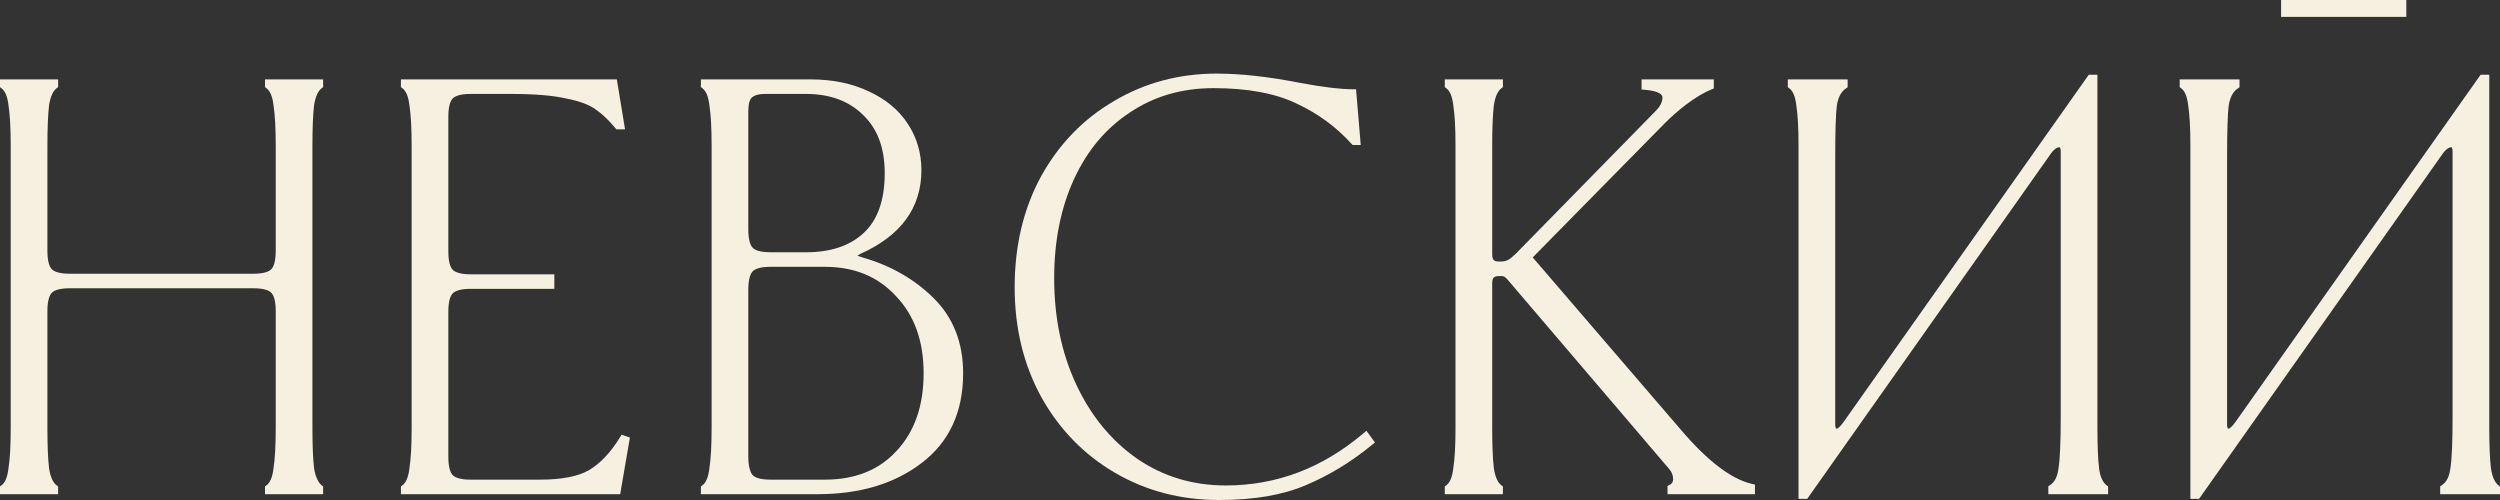 <svg width="1300" height="260" fill="none" xmlns="http://www.w3.org/2000/svg"><rect width="100%" height="100%" fill="#333333" stroke="none"/><path d="M1251.28 0H1186.16V8.777H1251.28V0Z" fill="#F5F0DF"/><path d="M0.884 252.287L0 252.969V256.984H30.222V252.969L29.338 252.287C27.685 251.011 26.262 248.327 25.51 243.534C24.943 238.644 24.651 231.626 24.651 222.434V161.803C24.651 156.49 25.64 153.583 26.936 152.251C28.232 150.918 31.057 149.901 36.222 149.901H131.807C136.971 149.901 139.797 150.918 141.093 152.251C142.388 153.583 143.377 156.49 143.377 161.803V222.434C143.377 231.644 142.986 238.642 142.233 243.491L142.225 243.534L142.22 243.579C141.659 248.387 140.312 251.035 138.691 252.287L137.806 252.969V256.984H168.028V252.969L167.144 252.287C165.72 250.996 164.067 248.327 163.317 243.534C162.749 238.644 162.458 231.626 162.458 222.434V75.835C162.458 66.642 162.749 59.625 163.317 54.734C164.067 49.942 165.491 47.258 167.144 45.982L168.028 45.3V41.285H137.806V45.3L138.691 45.982C140.312 47.233 141.659 49.881 142.22 54.689L142.225 54.733L142.233 54.778C142.986 59.627 143.377 66.624 143.377 75.835V130.432C143.377 135.746 142.388 138.652 141.093 139.985C139.797 141.318 136.971 142.336 131.807 142.336H36.222C31.057 142.336 28.232 141.318 26.936 139.985C25.64 138.652 24.651 135.746 24.651 130.432V75.835C24.651 66.642 24.943 59.624 25.51 54.734C26.262 49.941 27.685 47.258 29.338 45.982L30.222 45.3V41.285H0V45.3L0.884 45.982C2.506 47.233 3.853 49.881 4.414 54.689L4.419 54.733L4.426 54.778C5.18 59.627 5.571 66.624 5.571 75.835V222.434C5.571 231.644 5.18 238.642 4.426 243.491L4.419 243.534L4.414 243.579C3.853 248.387 2.506 251.035 0.884 252.287Z" fill="#F5F0DF"/><path d="M209.366 252.287L208.482 252.969V256.984H322.499L327.55 227.533L323.222 226.048L322.297 227.55C317.352 235.571 311.931 241.19 306.084 244.577C300.5 247.724 292.142 249.419 280.768 249.419H244.705C239.539 249.419 236.714 248.401 235.419 247.069C234.123 245.735 233.134 242.829 233.134 237.516V162.105C233.134 156.791 234.123 153.885 235.419 152.552C236.714 151.22 239.539 150.202 244.705 150.202H288.257V142.638H244.705C239.539 142.638 236.714 141.62 235.419 140.286C234.123 138.954 233.134 136.048 233.134 130.734V60.753C233.134 55.439 234.123 52.533 235.419 51.2C236.714 49.867 239.539 48.85 244.705 48.85H265.815C278.064 48.85 287.556 49.652 294.363 51.209L294.397 51.216L294.431 51.223C301.537 52.606 306.542 54.537 309.674 56.865L309.708 56.89L309.742 56.914C313.053 59.185 316.425 62.349 319.846 66.456L320.507 67.25H325.019L320.753 41.285H208.482V45.3L209.366 45.982C210.988 47.233 212.335 49.881 212.896 54.689L212.902 54.733L212.908 54.778C213.662 59.627 214.053 66.624 214.053 75.835V222.434C214.053 231.644 213.662 238.642 212.908 243.491L212.902 243.534L212.896 243.579C212.335 248.387 210.988 251.035 209.366 252.287Z" fill="#F5F0DF"/><path fill-rule="evenodd" clip-rule="evenodd" d="M365.353 252.287L364.469 252.969V256.984H425.028C446.874 256.984 464.962 251.668 479.115 240.855C493.623 229.921 500.831 214.222 500.831 194.079C500.831 178.243 495.744 165.16 485.492 155.034C475.436 145.103 463.184 138.089 448.79 133.974C447.653 133.64 446.681 133.312 445.866 132.995C446.254 132.689 446.837 132.316 447.663 131.889C457.946 127.258 465.828 121.348 471.14 114.078C476.484 106.766 479.134 98.209 479.134 88.504C479.134 79.615 476.761 71.527 472.011 64.305C467.254 57.07 460.461 51.488 451.742 47.52C442.997 43.34 432.9 41.285 421.509 41.285H364.469V45.3L365.353 45.982C366.975 47.233 368.322 49.881 368.883 54.689L368.888 54.733L368.895 54.778C369.649 59.627 370.04 66.624 370.04 75.835V222.434C370.04 231.644 369.649 238.642 368.895 243.491L368.888 243.534L368.883 243.579C368.322 248.387 366.975 251.035 365.353 252.287ZM448.721 59.687L448.731 59.696L448.74 59.706C456.208 66.826 460.054 76.823 460.054 90.012C460.054 104.286 456.263 114.528 449.06 121.198C441.951 127.762 432.077 131.175 419.163 131.175H400.691C395.431 131.175 392.701 130.158 391.406 128.824C390.109 127.491 389.121 124.585 389.121 119.271V57.736C389.121 53.891 389.892 51.852 390.819 50.898C391.98 49.704 394.111 48.85 397.759 48.85H419.163C431.616 48.85 441.391 52.523 448.721 59.687ZM466.242 234.431L466.234 234.439L466.227 234.448C457.14 244.368 444.765 249.419 428.839 249.419H400.691C395.431 249.419 392.701 248.401 391.406 247.069C390.295 245.926 389.121 242.829 389.121 237.516V150.642C389.121 145.329 390.109 142.423 391.406 141.09C392.701 139.757 395.526 138.74 400.691 138.74H428.839C444.343 138.74 456.633 143.87 465.935 154.013L465.949 154.029L465.964 154.045C475.456 164 480.285 177.265 480.285 194.079C480.285 211.115 475.541 224.482 466.242 234.431Z" fill="#F5F0DF"/><path d="M541.397 206.352L541.401 206.362L541.407 206.371C550.788 223.208 563.581 236.374 579.763 245.828C595.953 255.287 614.024 260 633.925 260C651.893 260 666.963 257.464 679.043 252.287C691.168 247.173 702.584 240.225 713.294 231.452L714.973 230.076L710.541 223.996L708.757 225.501C687.434 243.485 663.685 252.435 637.443 252.435C620.262 252.435 604.959 247.828 591.466 238.642C577.94 229.232 567.344 216.383 559.682 200.029C552.025 183.684 548.174 165.226 548.174 144.61C548.174 125.184 551.64 108.03 558.516 93.097C565.389 78.171 575.089 66.647 587.612 58.448L587.621 58.442L587.631 58.435C600.141 50.051 614.57 45.833 630.993 45.833C648.785 45.833 663.095 48.523 674.041 53.765L674.055 53.772L674.069 53.779C685.147 58.887 694.676 65.851 702.678 74.672L703.333 75.394H707.583L705.148 46.413H703.121C697.07 46.413 688.141 45.337 676.256 43.133C659.749 39.899 645.242 38.268 632.752 38.268C613.237 38.268 595.46 42.984 579.469 52.441C563.478 61.697 550.785 74.764 541.407 91.596L541.401 91.605L541.397 91.614C532.198 108.485 527.626 127.78 527.626 149.436C527.626 170.5 532.202 189.492 541.397 206.352Z" fill="#F5F0DF"/><path d="M752.177 252.287L751.292 252.969V256.984H781.514V252.969L780.63 252.287C778.976 251.01 777.553 248.327 776.802 243.534C776.235 238.644 775.943 231.626 775.943 222.434V147.324C775.943 145.636 776.336 144.792 776.728 144.366C777.101 143.962 777.818 143.566 779.304 143.566H781.063C781.631 143.566 782.454 143.843 783.557 144.962L867.96 243.853L867.968 243.863C869.376 245.473 870.04 247.249 870.04 249.28C870.04 249.783 869.905 250.356 869.534 251.024C869.149 251.527 868.745 251.858 868.329 252.072L867.108 252.701V256.984H912.577V251.991L910.858 251.588C900.419 249.137 888.199 240.046 874.203 223.647L874.199 223.642L797.006 133.856L865.594 64.181L865.604 64.171C868.633 61.053 872.453 57.708 877.078 54.139C881.868 50.592 886.1 48.091 889.783 46.575L891.172 46.004V41.285H853.62V46.561L855.651 46.731C859.152 47.023 861.484 47.665 862.877 48.478C864.142 49.217 864.469 49.97 864.469 50.798C864.469 52.943 863.365 55.402 860.477 58.189L860.454 58.21L788.056 132.088C784.887 134.954 783.972 135.766 780.77 136.001C780.199 136.043 779.304 136.001 779.304 136.001C777.818 136.001 777.101 135.604 776.728 135.2C776.336 134.775 775.943 133.93 775.943 132.242V75.835C775.943 66.642 776.235 59.625 776.802 54.734C777.553 49.942 778.976 47.258 780.63 45.982L781.514 45.3V41.285H751.292V45.3L752.177 45.982C753.798 47.233 755.145 49.881 755.705 54.689L755.711 54.733L755.717 54.778C756.472 59.627 756.863 66.624 756.863 75.835V222.434C756.863 231.644 756.472 238.642 755.717 243.491L755.711 243.534L755.705 243.579C755.145 248.387 753.798 251.035 752.177 252.287Z" fill="#F5F0DF"/><path d="M934.078 54.689L934.084 54.733L934.09 54.778C934.844 59.627 935.235 66.624 935.235 75.835V259.397H939.744L1065.63 81.056L1065.66 81.018C1067.91 77.536 1069.68 76.601 1070.85 76.601C1071.06 76.601 1071.14 76.641 1071.15 76.644C1071.15 76.646 1071.16 76.648 1071.16 76.653C1071.17 76.659 1071.19 76.677 1071.21 76.719C1071.35 76.926 1071.58 77.524 1071.58 78.851V216.703C1071.58 229.992 1071.18 238.861 1070.43 243.476L1070.42 243.522L1070.42 243.568C1069.88 247.975 1068.34 250.684 1066.11 252.214L1065.12 252.889V256.984H1096.22V252.969L1095.34 252.287C1093.69 251.011 1092.05 248.182 1091.52 243.538C1090.95 238.647 1090.66 231.628 1090.66 222.434V38.872H1086.15L959.396 218.398L959.385 218.415C958.049 220.378 957.021 221.57 956.295 222.166L956.2 222.245L956.114 222.334C955.687 222.773 955.35 222.874 955.038 222.874C954.919 222.874 954.844 222.862 954.798 222.85C954.762 222.841 954.746 222.832 954.743 222.831C954.741 222.83 954.739 222.829 954.737 222.828L954.729 222.821C954.723 222.815 954.705 222.797 954.678 222.756C954.543 222.549 954.316 221.951 954.316 220.624V81.566C954.316 68.112 954.61 59.221 955.172 54.752C955.893 50.344 957.524 47.603 959.782 46.055L960.766 45.38V41.285H929.664V45.3L930.548 45.982C932.17 47.233 933.517 49.881 934.078 54.689Z" fill="#F5F0DF"/><path d="M1137.85 54.689L1137.86 54.733V54.778C1138.61 59.627 1139.01 66.624 1139.01 75.835V259.397H1143.51L1269.4 81.056L1269.43 81.018C1271.68 77.536 1273.45 76.601 1274.62 76.601C1274.83 76.601 1274.91 76.641 1274.92 76.644C1274.92 76.646 1274.93 76.648 1274.93 76.653C1274.94 76.659 1274.95 76.677 1274.98 76.719C1275.11 76.926 1275.34 77.524 1275.34 78.851V216.703C1275.34 229.992 1274.95 238.861 1274.21 243.476L1274.18 243.568C1273.65 247.975 1272.11 250.684 1269.88 252.214L1268.89 252.889V256.984H1300V252.969L1299.11 252.287C1297.46 251.01 1296.04 248.327 1295.29 243.534C1294.72 238.644 1294.42 231.626 1294.42 222.434V38.872H1289.91L1163.18 218.382L1163.17 218.398L1163.16 218.415C1161.81 220.378 1160.8 221.57 1160.06 222.166L1159.97 222.245L1159.89 222.334C1159.46 222.773 1159.12 222.874 1158.8 222.874C1158.6 222.874 1158.52 222.835 1158.51 222.831C1158.51 222.829 1158.51 222.827 1158.5 222.821C1158.5 222.817 1158.48 222.803 1158.45 222.775C1158.45 222.769 1158.45 222.763 1158.44 222.756C1158.31 222.549 1158.08 221.951 1158.08 220.624V81.566C1158.08 68.114 1158.38 59.223 1158.94 54.754C1159.66 50.345 1161.3 47.603 1163.55 46.055L1164.54 45.38V41.285H1133.44V45.3L1134.31 45.982C1135.94 47.233 1137.29 49.881 1137.85 54.689Z" fill="#F5F0DF"/></svg>